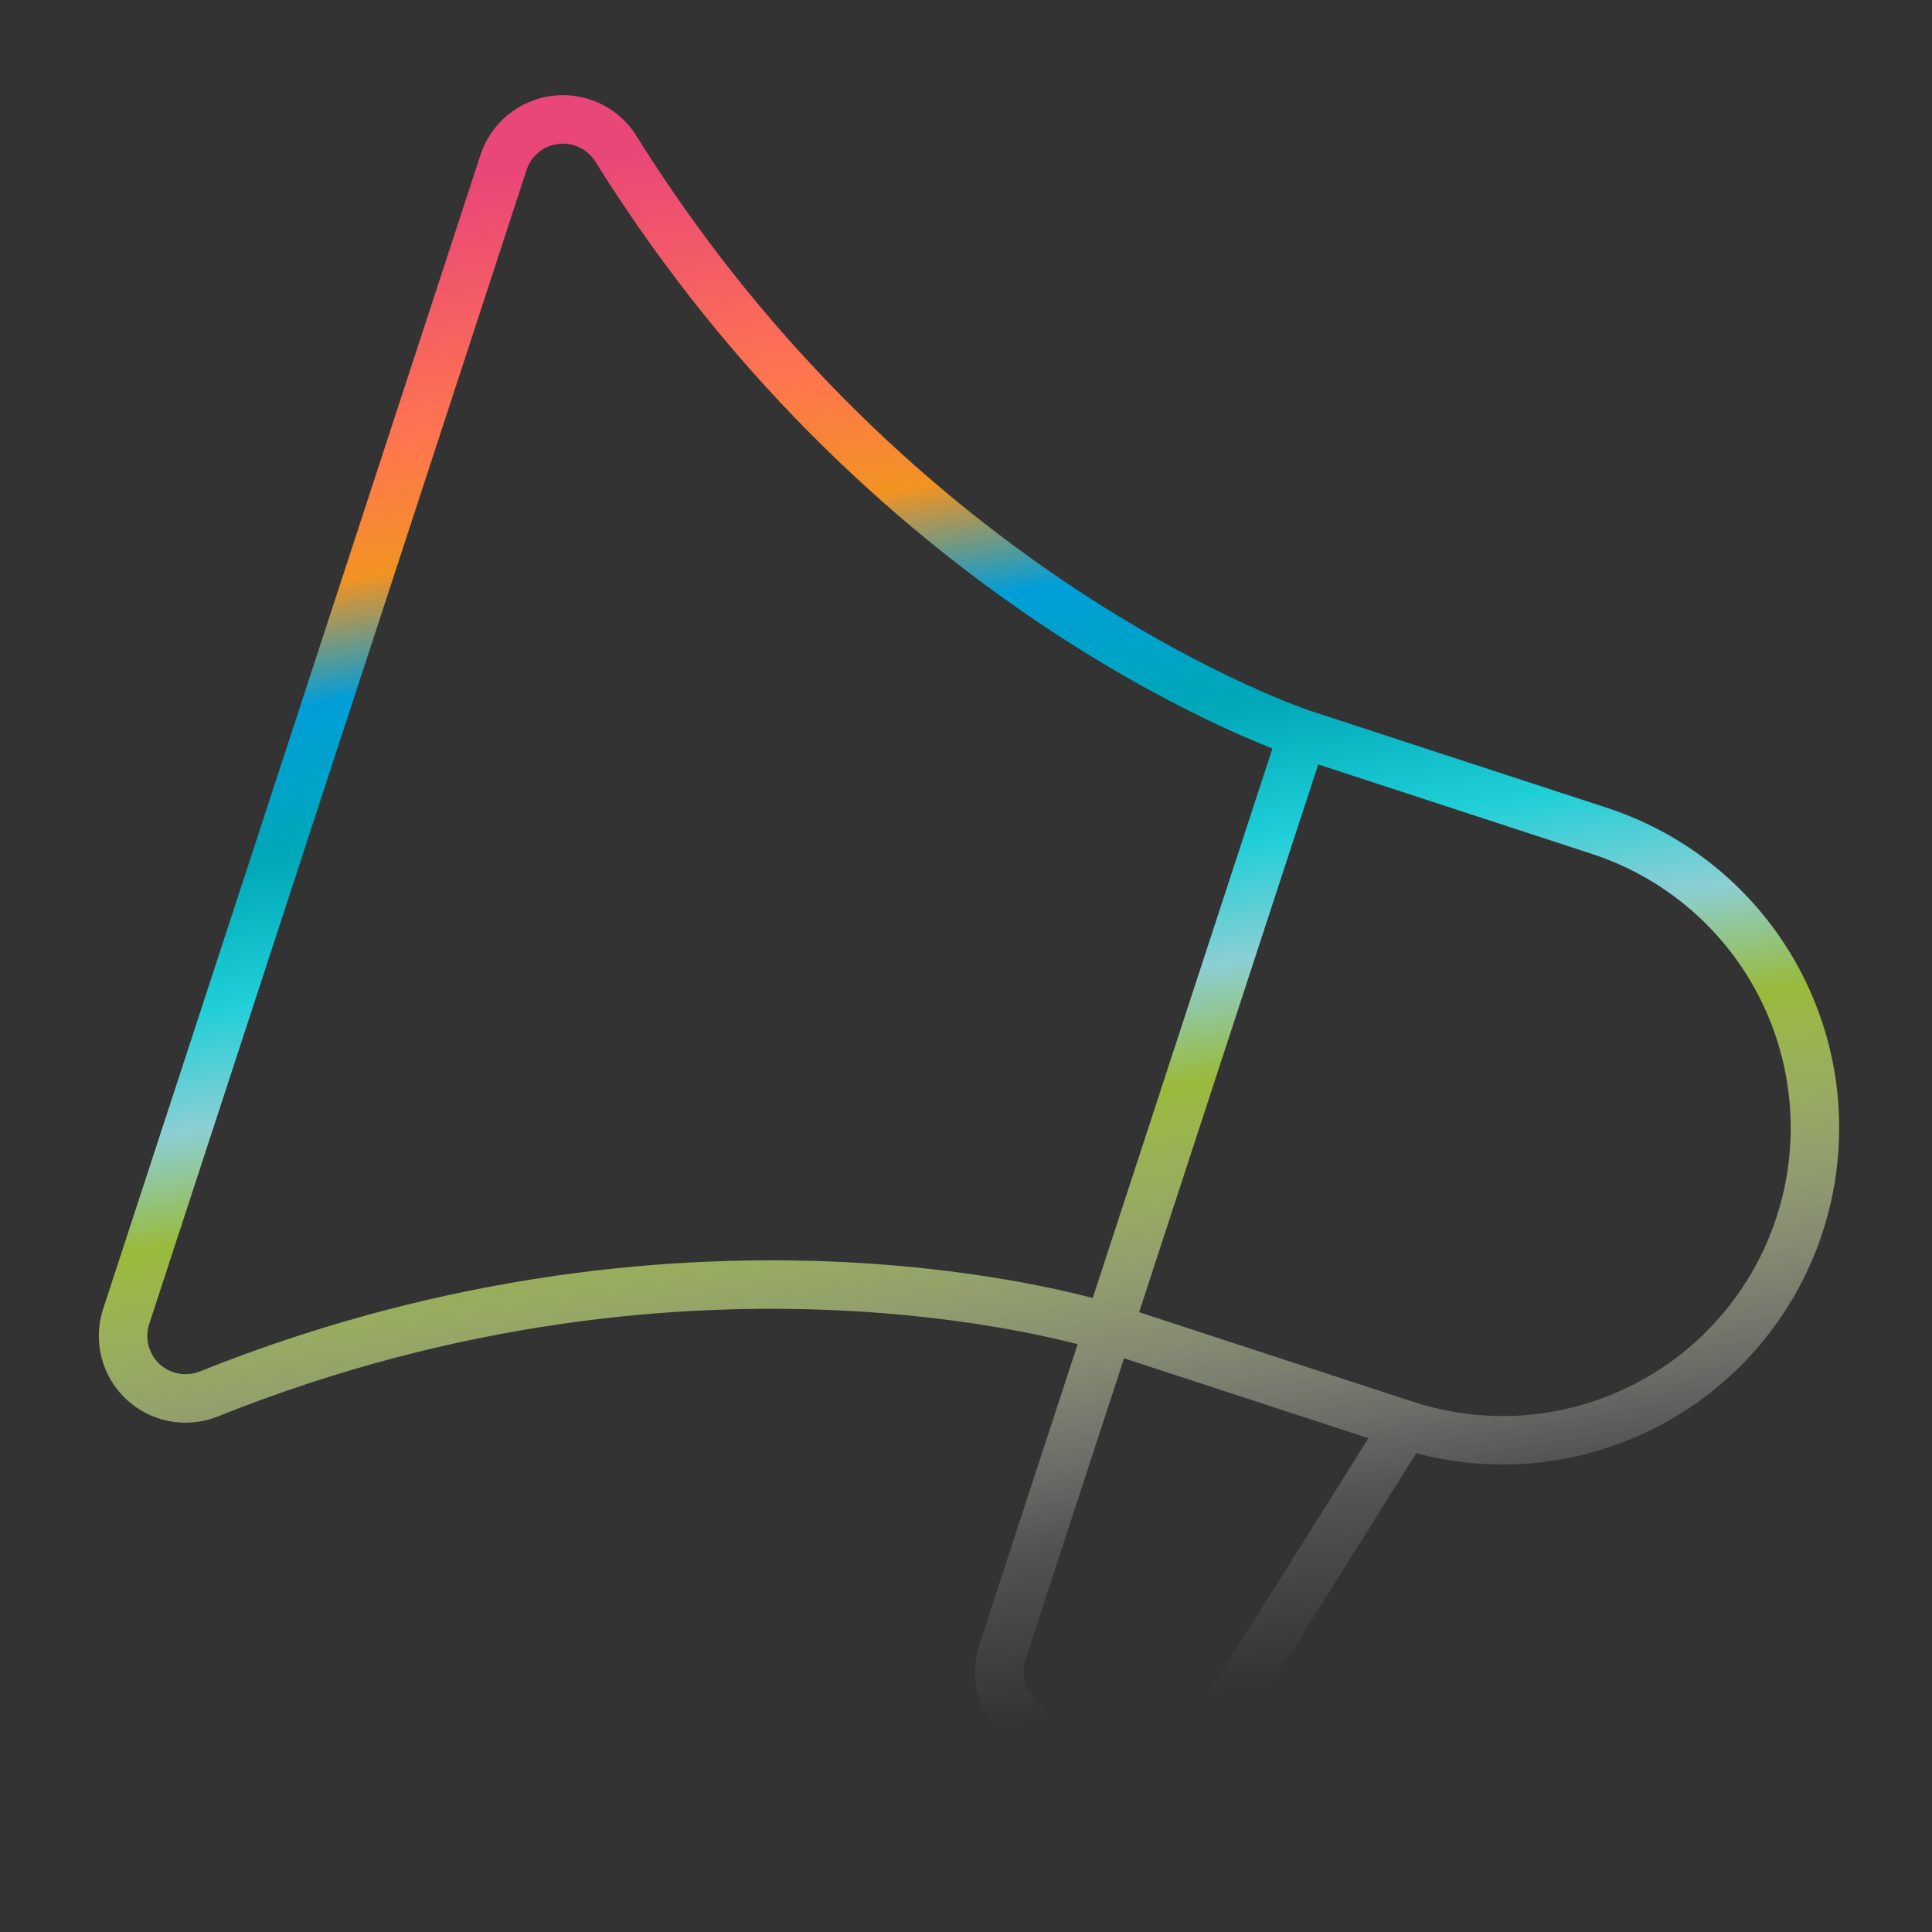 <?xml version="1.0" encoding="UTF-8"?>
<svg xmlns="http://www.w3.org/2000/svg" width="399" height="399" viewBox="0 0 399 399" fill="none">
  <rect x="0" y="0" width="399" height="399" fill="#333333" stroke="none"/>
  <g clip-path="url(#clip0_1_2)">
    <path d="M269.041 151.553L207.03 341.192C206.345 343.224 206.184 345.396 206.562 347.507C206.939 349.618 207.844 351.6 209.191 353.268L222.395 369.974C223.672 371.599 225.321 372.893 227.202 373.748C229.084 374.603 231.143 374.994 233.207 374.887C235.271 374.78 237.279 374.179 239.062 373.135C240.845 372.09 242.352 370.632 243.454 368.884L290.259 294.25M269.041 151.553L330.361 171.608C346.625 176.927 360.11 188.487 367.849 203.748C375.589 219.009 376.95 236.719 371.632 252.982C366.313 269.246 354.753 282.731 339.492 290.471C324.231 298.21 306.523 299.568 290.259 294.25M269.041 151.553C269.041 151.553 185.488 124.236 127.162 30.667C125.859 28.604 123.998 26.953 121.794 25.906C119.59 24.858 117.135 24.457 114.712 24.748C112.29 25.04 109.999 26.012 108.107 27.553C106.215 29.093 104.798 31.139 104.021 33.452L26.02 271.995C25.28 274.32 25.214 276.807 25.831 279.168C26.447 281.529 27.721 283.667 29.503 285.333C31.285 287 33.504 288.127 35.901 288.583C38.297 289.04 40.775 288.808 43.045 287.914C145.384 246.88 228.935 274.201 228.935 274.201L290.259 294.25" stroke="url(#paint0_linear_1_2)" stroke-width="10.014" stroke-linecap="round" stroke-linejoin="round"></path>
  </g>
  <defs>
    <linearGradient id="paint0_linear_1_2" x1="133.204" y1="31.141" x2="186.209" y2="360.001" gradientUnits="userSpaceOnUse">
      <stop stop-color="#E94778"></stop>
      <stop offset="0.064" stop-color="#F25968"></stop>
      <stop offset="0.153" stop-color="#FF7550"></stop>
      <stop offset="0.233" stop-color="#F29322"></stop>
      <stop offset="0.306" stop-color="#009ED9"></stop>
      <stop offset="0.397" stop-color="#00A8B8"></stop>
      <stop offset="0.482" stop-color="#1FCFD8"></stop>
      <stop offset="0.555" stop-color="#8CCFD4"></stop>
      <stop offset="0.624" stop-color="#99BA3B"></stop>
      <stop offset="0.891" stop-color="white" stop-opacity="0.16"></stop>
      <stop offset="1" stop-color="white" stop-opacity="0"></stop>
    </linearGradient>
    <clipPath id="clip0_1_2">
      <rect width="399" height="399" fill="white"></rect>
    </clipPath>
  </defs>
</svg>
